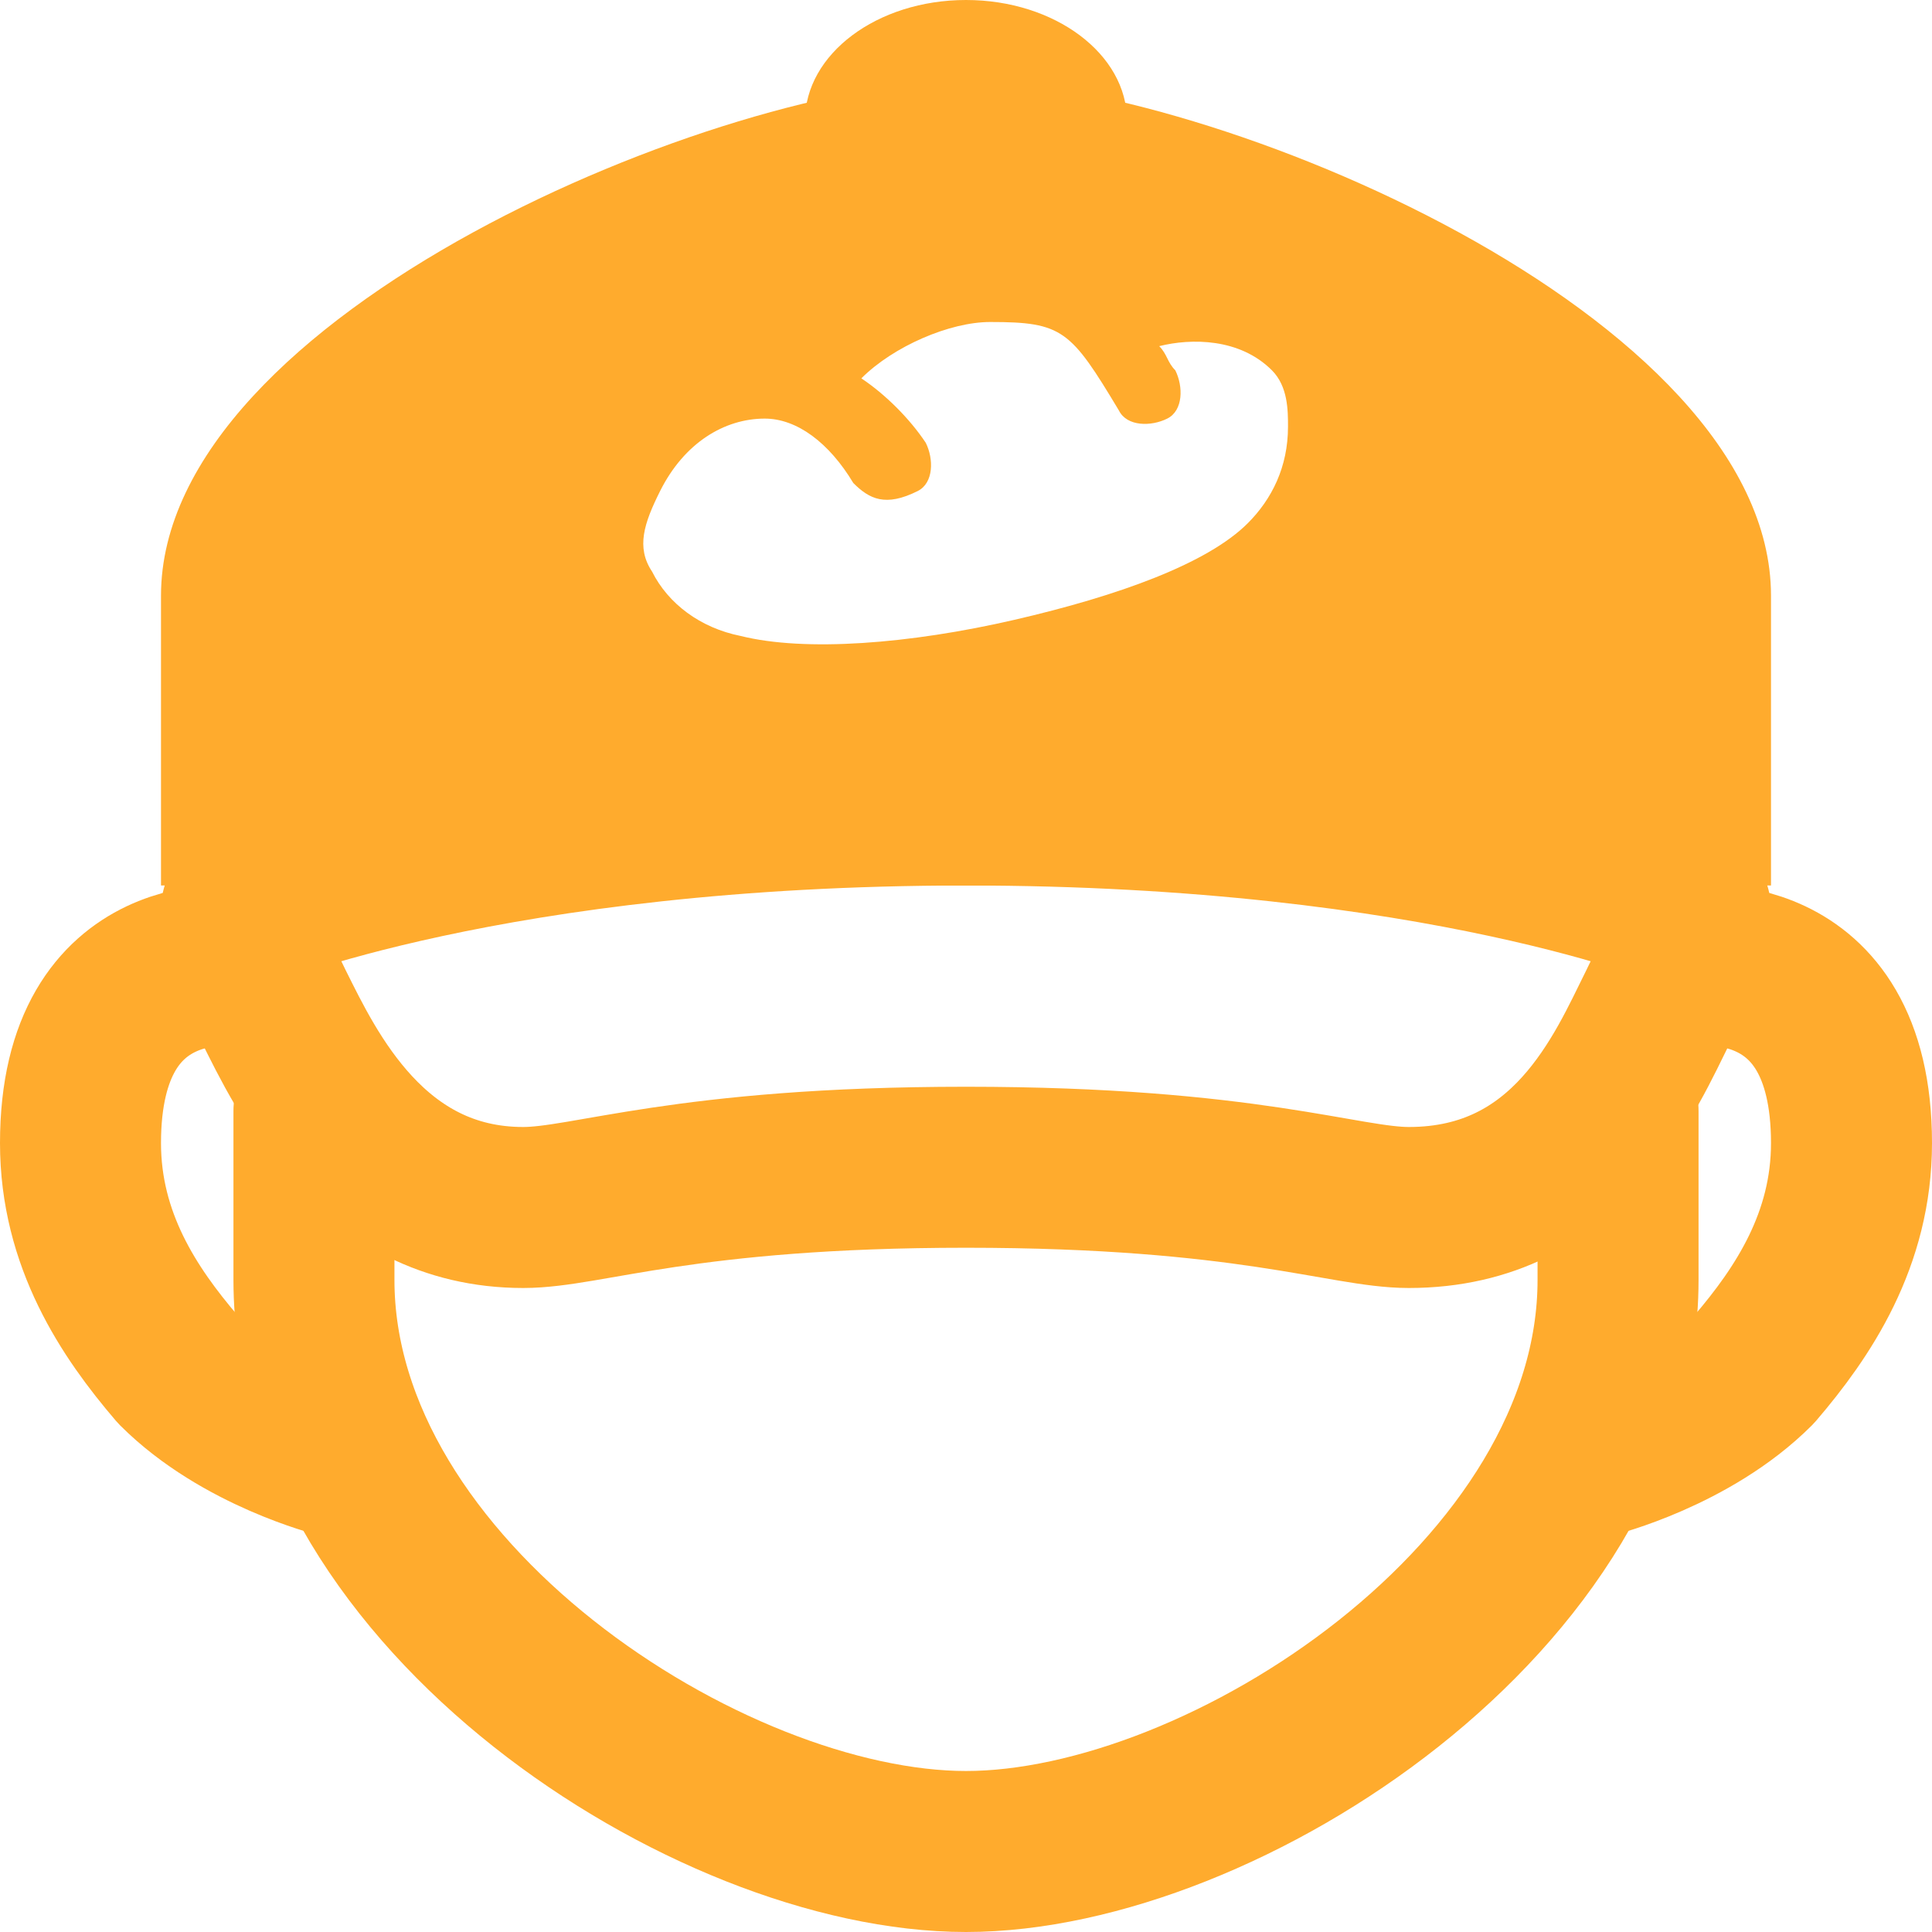 <?xml version="1.0" encoding="utf-8"?>
<!-- Generator: Adobe Illustrator 25.2.0, SVG Export Plug-In . SVG Version: 6.00 Build 0)  -->
<svg version="1.1" id="レイヤー_1" xmlns="http://www.w3.org/2000/svg" xmlns:xlink="http://www.w3.org/1999/xlink" x="0px"
	 y="0px" viewBox="0 0 24 24" style="enable-background:new 0 0 24 24;" xml:space="preserve">
<style type="text/css">
	.st0{fill:#FFAB2D;}
	.st1{fill:none;stroke:#FFAB2D;stroke-width:2;stroke-linecap:round;stroke-linejoin:round;stroke-miterlimit:10;}
</style>
<ellipse class="st0" cx="12" cy="1.5" rx="2" ry="1.5"/>
<path class="st1" d="M20.1,13.8v2.1c0,3.9-4.9,7.1-8.1,7.1s-8.1-3.2-8.1-7.1v-2.1"/>
<path class="st1" d="M12,14.5c3.5,0,4.7,0.5,5.5,0.5c2,0,2.7-1.7,3.1-2.5s0.4-1.2,0.4-1.2S17.9,10,12,10s-9,1.3-9,1.3s0,0.4,0.4,1.2
	S4.6,15,6.5,15C7.3,15,8.5,14.5,12,14.5z"/>
<path class="st1" d="M3,12c0,0-2-0.3-2,2.2c0,1.2,0.6,2.1,1.2,2.8c0.8,0.8,2,1.1,2,1.1"/>
<path class="st1" d="M21,12c0,0,2-0.3,2,2.2c0,1.2-0.6,2.1-1.2,2.8c-0.8,0.8-2,1.1-2,1.1"/>
<path class="st0" d="M22,7.4V11H2V7.4C2,3.9,9,1,12,1S22,3.9,22,7.4z M14.4,4.3c0.1,0.1,0.1,0.2,0.2,0.3c0.1,0.2,0.1,0.5-0.1,0.6
	c-0.2,0.1-0.5,0.1-0.6-0.1c-0.6-1-0.7-1.1-1.6-1.1c-0.5,0-1.2,0.3-1.6,0.7c0.3,0.2,0.6,0.5,0.8,0.8c0.1,0.2,0.1,0.5-0.1,0.6
	C11,6.3,10.8,6.2,10.6,6c-0.3-0.5-0.7-0.8-1.1-0.8c-0.5,0-1,0.3-1.3,0.9C8,6.5,7.9,6.8,8.1,7.1c0.2,0.4,0.6,0.7,1.1,0.8
	C10,8.1,11.3,8,12.6,7.7C13.9,7.4,15,7,15.5,6.5C15.8,6.2,16,5.8,16,5.3c0-0.2,0-0.5-0.2-0.7C15.4,4.2,14.8,4.2,14.4,4.3z"/>
</svg>
